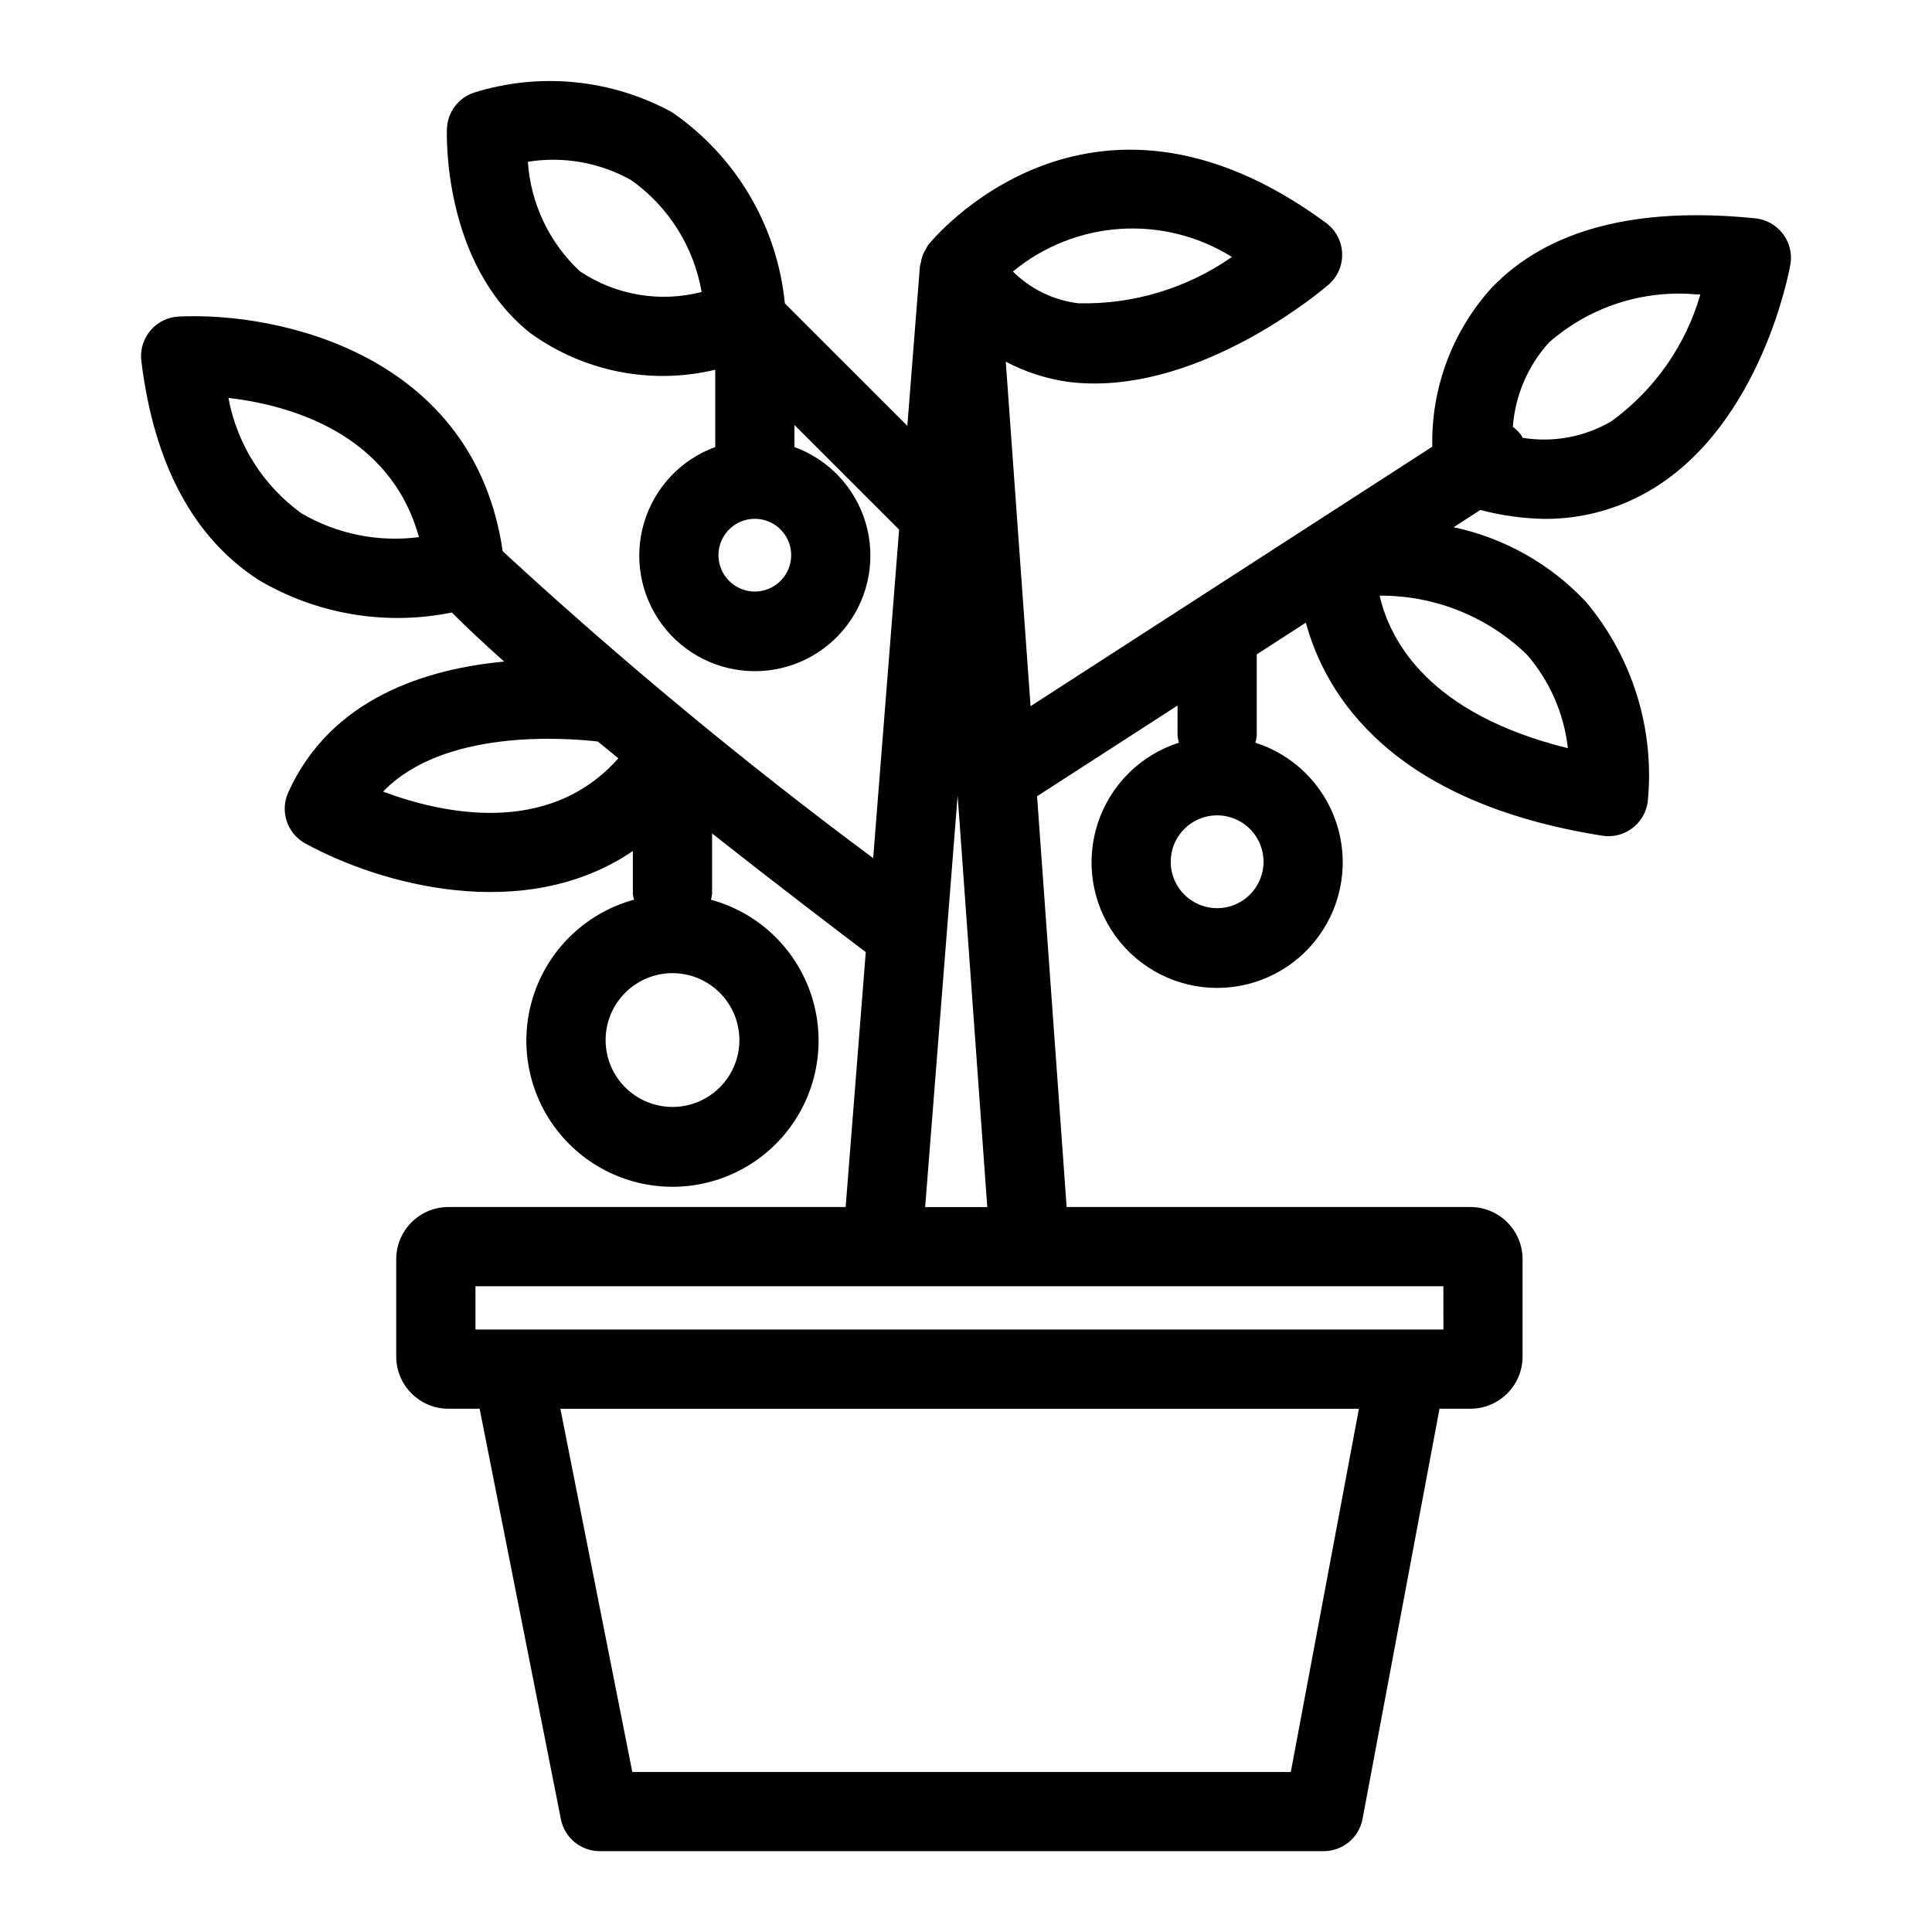<?xml version="1.0" encoding="UTF-8"?>
<!-- Uploaded to: ICON Repo, www.iconrepo.com, Generator: ICON Repo Mixer Tools -->
<svg fill="#000000" width="800px" height="800px" version="1.1" viewBox="144 144 512 512" xmlns="http://www.w3.org/2000/svg">
 <path d="m616.5 205.98c-1.758-2.324-4.398-3.816-7.297-4.117-31.559-3.219-55.062 2.93-69.875 18.379v-0.004c-10.445 11.516-16.086 26.598-15.758 42.141l-106.46 68.766-6.57-91.301c5.172 2.738 10.785 4.551 16.582 5.356 2.305 0.293 4.625 0.434 6.949 0.43 31.281 0 60.66-25.02 61.98-26.168 2.418-2.086 3.754-5.156 3.629-8.348-0.121-3.191-1.691-6.148-4.262-8.043-63.254-46.598-105.02 5.309-105.43 5.824-0.223 0.348-0.422 0.711-0.602 1.09-0.262 0.402-0.492 0.824-0.695 1.266-0.324 0.781-0.551 1.602-0.672 2.441-0.047 0.293-0.207 0.539-0.23 0.84l-3.34 42.316-32.453-32.445c-2.004-20.469-12.949-39.008-29.898-50.656-16.082-8.793-35.047-10.668-52.535-5.188-4.117 1.395-6.949 5.18-7.121 9.523-0.062 1.445-1.168 35.641 22.016 54.129 14.148 10.277 32.082 13.848 49.086 9.773v20.488c-9.09 3.316-16.078 10.73-18.852 20.004-2.769 9.27-0.996 19.305 4.785 27.062 5.777 7.762 14.887 12.332 24.562 12.332 9.676 0 18.781-4.57 24.562-12.332 5.777-7.758 7.551-17.793 4.781-27.062-2.769-9.273-9.758-16.688-18.848-20.004v-5.852l27.742 27.734-6.875 87.059v0.004c-34.141-25.359-66.914-52.508-98.184-81.336-7.547-52.098-59.184-63.488-85.867-62.195-2.91 0.148-5.625 1.496-7.504 3.727-1.875 2.231-2.742 5.137-2.391 8.031 3.336 27.285 13.754 46.793 30.961 57.973 15.434 9.18 33.73 12.281 51.324 8.703 3.883 3.902 8.605 8.309 13.871 13.008-20.637 1.918-45.938 9.684-57.223 34.664-2.258 4.992-0.297 10.879 4.504 13.52 19.664 10.824 58.02 21.598 86.824 2.019v11.398c0.062 0.508 0.164 1.012 0.305 1.504-12.168 3.32-21.957 12.355-26.234 24.223-4.277 11.863-2.508 25.066 4.742 35.387s19.07 16.465 31.684 16.465c12.613 0 24.434-6.144 31.684-16.465s9.02-23.523 4.742-35.387c-4.277-11.867-14.066-20.902-26.234-24.223 0.141-0.492 0.242-0.996 0.305-1.504v-16.051c17.59 13.863 33.215 25.762 40.727 31.438l-5.332 67.559-105.28-0.004c-7.633 0.012-13.816 6.199-13.824 13.828v25.801c0.008 7.633 6.191 13.816 13.824 13.828h8.281l21.539 108.79c0.977 4.914 5.285 8.453 10.297 8.457h191.84c5.051 0.004 9.383-3.594 10.312-8.559l20.391-108.69h8.188-0.004c7.633-0.008 13.82-6.195 13.828-13.828v-25.801c-0.008-7.633-6.195-13.816-13.828-13.824h-107l-7.836-108.86 37.227-24.043v8c0.066 0.625 0.191 1.242 0.375 1.844-10.172 3.246-18.164 11.172-21.5 21.312-3.332 10.141-1.602 21.266 4.656 29.914 6.262 8.645 16.289 13.766 26.961 13.766 10.676 0 20.703-5.117 26.961-13.762 6.262-8.648 7.996-19.773 4.664-29.914s-11.328-18.066-21.496-21.316c0.184-0.602 0.309-1.219 0.371-1.844v-21.559l13.008-8.402c5.281 19.344 22.633 47.617 78.555 56.457h0.004c0.539 0.09 1.09 0.133 1.637 0.133 5.277-0.008 9.73-3.922 10.414-9.152 1.891-19.117-4-38.188-16.336-52.91-9.398-10.043-21.648-16.961-35.102-19.824l7.078-4.574c5.512 1.461 11.18 2.258 16.879 2.371 10.172 0.074 20.156-2.695 28.836-7.996 28.773-17.52 36.141-57.688 36.438-59.391 0.508-2.867-0.199-5.82-1.957-8.148zm-318.88 9.871c-8.078-7.574-12.984-17.93-13.73-28.977 9.414-1.52 19.062 0.191 27.379 4.859 9.898 7.023 16.609 17.68 18.664 29.645-11.066 2.863-22.828 0.852-32.312-5.527zm46.418 84.914c-3.898 0-7.41-2.348-8.902-5.949-1.492-3.602-0.668-7.746 2.086-10.5 2.758-2.758 6.902-3.582 10.504-2.09 3.598 1.492 5.945 5.004 5.945 8.902-0.004 5.32-4.316 9.629-9.633 9.637zm-120.18-20.746c-10.129-7.332-17.047-18.281-19.32-30.578 15.98 1.875 42.812 9.195 50.488 36.898l-0.004 0.004c-10.801 1.406-21.766-0.82-31.164-6.324zm116.09 139.61c0 4.699-1.867 9.207-5.195 12.531-3.324 3.324-7.832 5.191-12.535 5.191-4.699-0.004-9.211-1.871-12.535-5.195s-5.191-7.832-5.188-12.535c0-4.703 1.867-9.211 5.191-12.535 3.324-3.324 7.832-5.191 12.535-5.191 4.699 0.004 9.207 1.875 12.531 5.199 3.324 3.324 5.191 7.832 5.195 12.535zm-94.422-65.848c15.926-16.539 47.66-14.324 56.906-13.27 1.793 1.48 3.613 2.961 5.434 4.445-18.566 21.027-47.051 14.562-62.34 8.824zm224.95-141.69c-11.922 8.328-26.188 12.629-40.723 12.281-6.551-0.805-12.645-3.766-17.324-8.414 8.047-6.652 17.98-10.605 28.398-11.297 10.418-0.695 20.789 1.906 29.648 7.43zm15.602 401.5h-174.51l-19.059-96.258h211.62zm40.438-117.25h-256.51l-0.004-11.473h256.51zm-137.34-32.461 8.609-109.05 7.852 109.05zm77.387-79.203c-4.977 0.004-9.465-2.992-11.371-7.586-1.906-4.598-0.855-9.891 2.66-13.41 3.519-3.519 8.809-4.574 13.406-2.672 4.598 1.906 7.594 6.391 7.594 11.367-0.004 6.785-5.5 12.289-12.289 12.301zm92.938-42.402c-37.043-9.121-47.191-28.648-49.879-40.414l0.004-0.004c14.543-0.098 28.551 5.512 39.012 15.621 6.051 6.969 9.84 15.617 10.863 24.793zm11.551-86.645v-0.004c-7.098 4.176-15.438 5.727-23.566 4.391-0.086-0.148-0.09-0.316-0.184-0.461l0.004-0.004c-0.656-0.941-1.461-1.766-2.387-2.445 0.617-8.301 3.984-16.164 9.57-22.336 10.699-9.402 24.781-14.012 38.973-12.762 0.379 0 0.77 0 1.16 0.012l-0.004-0.004c-3.894 13.516-12.188 25.344-23.566 33.609z"/>
</svg>